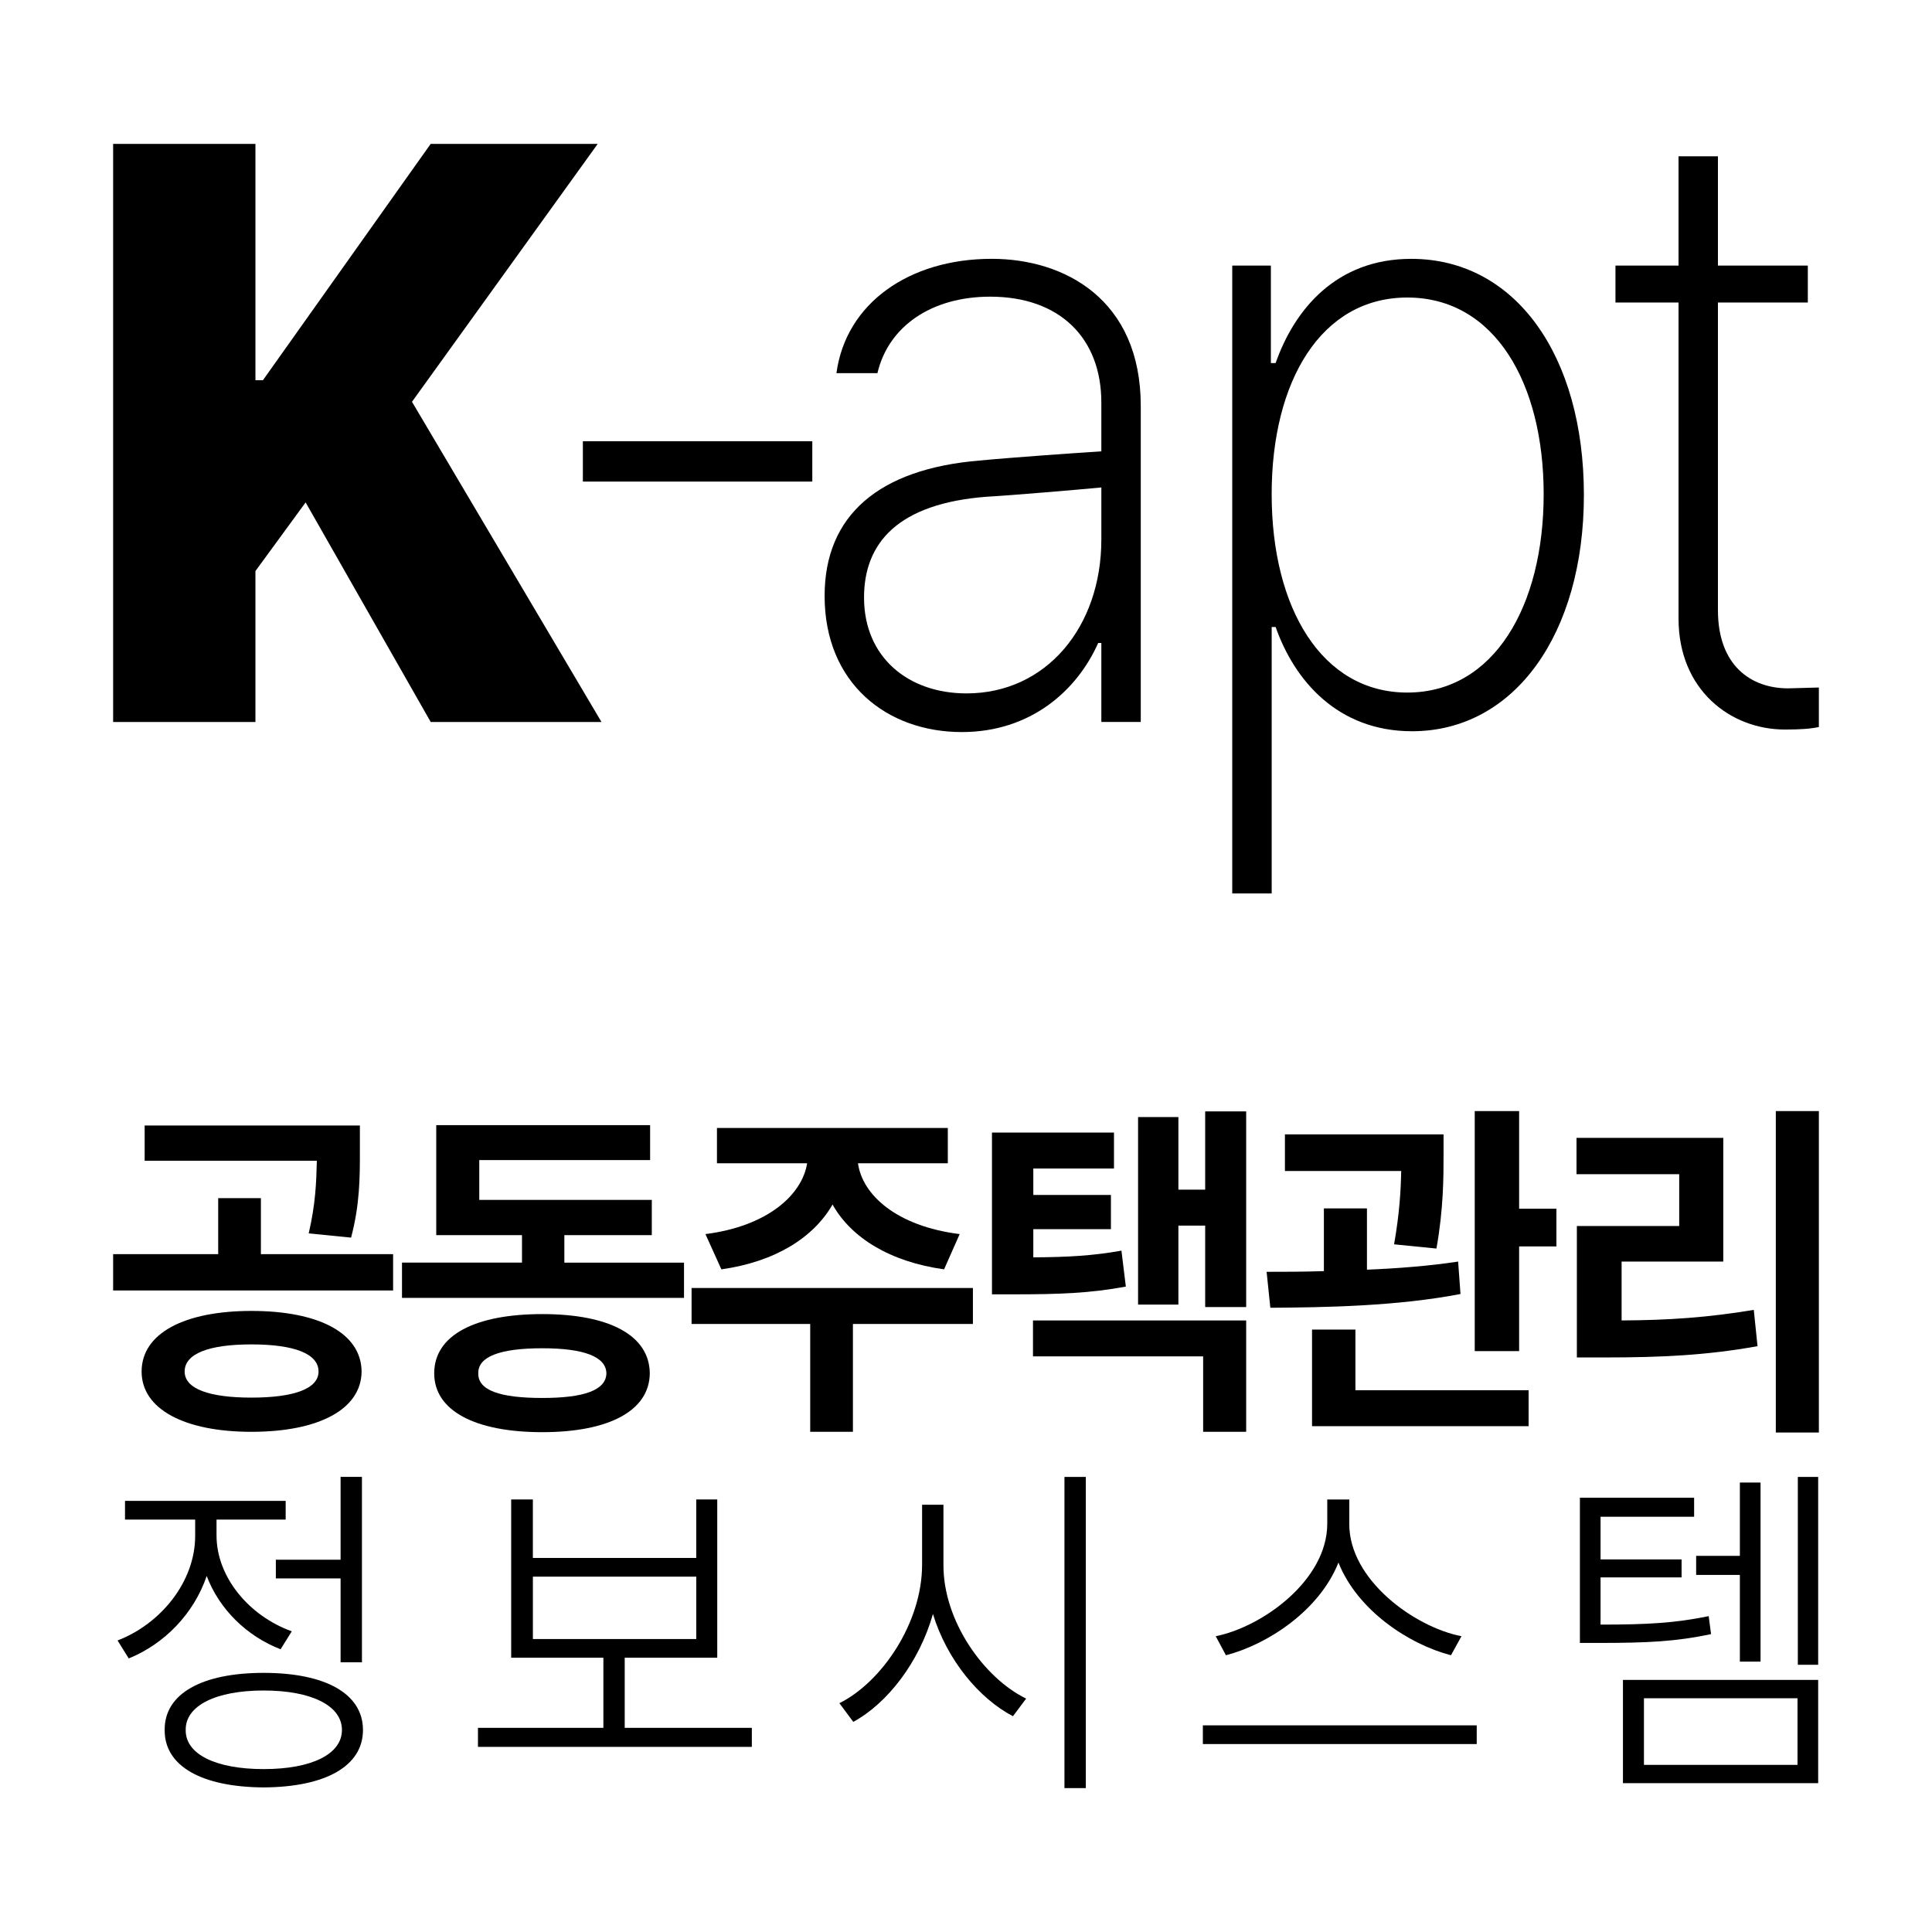 <?xml version="1.0" encoding="UTF-8"?>
<svg id="_레이어_1" data-name="레이어_1" xmlns="http://www.w3.org/2000/svg" version="1.1" viewBox="0 0 94 94">
  <!-- Generator: Adobe Illustrator 29.7.1, SVG Export Plug-In . SVG Version: 2.1.1 Build 8)  -->
  <path d="M5.504,35.127V7h6.924v11.5h.364l8.163-11.5h8.127l-9.037,12.549,9.22,15.579h-8.309l-6.086-10.684-2.442,3.341v7.343s-6.924,0-6.924,0Z"/>
  <path d="M39.522,21.468v1.963h-11.163v-1.963h11.163Z"/>
  <path d="M40.121,28.993c0-3.926,2.647-6.175,7.518-6.584,1.477-.143,4.948-.389,5.946-.45v-2.372c0-3.149-2.033-5.153-5.409-5.153-2.839,0-4.948,1.431-5.485,3.721h-1.995c.46-3.394,3.529-5.562,7.557-5.562,3.529,0,7.25,1.963,7.25,7.157v15.377h-1.918v-3.844h-.153c-1.036,2.331-3.299,4.335-6.636,4.335-3.644,0-6.675-2.372-6.675-6.625h0ZM42.039,29.075c0,2.904,2.148,4.662,4.987,4.662,3.874,0,6.559-3.231,6.559-7.484v-2.536c-1.055.102-4.431.389-5.562.45-4.335.327-5.984,2.249-5.984,4.907Z"/>
  <path d="M59.954,43.47V12.921h1.88v4.744h.23c.921-2.617,2.954-5.071,6.598-5.071,5.064,0,8.401,4.703,8.401,11.492,0,6.748-3.376,11.492-8.362,11.492-3.606,0-5.716-2.454-6.636-5.071h-.192v12.964h-1.918ZM61.872,24.045c0,5.562,2.455,9.651,6.598,9.651,4.22,0,6.636-4.212,6.636-9.651,0-5.398-2.378-9.569-6.636-9.569-4.181,0-6.598,4.049-6.598,9.569Z"/>
  <path d="M87.958,12.921v1.799h-4.373v14.968c0,2.699,1.612,3.803,3.414,3.803l1.497-.041v1.922c-.384.082-.844.123-1.65.123-2.647,0-5.178-1.922-5.178-5.398v-15.377h-3.069v-1.799h3.069v-5.316h1.917v5.316s4.373,0,4.373,0Z"/>
  <path d="M12.233,63.782c3.282,0,5.343,1.08,5.36,2.95-.016,1.835-2.078,2.932-5.36,2.932-3.249,0-5.343-1.097-5.343-2.932,0-1.869,2.094-2.95,5.343-2.95ZM12.233,65.411c-2.061,0-3.249.446-3.249,1.32,0,.84,1.187,1.269,3.249,1.269s3.265-.429,3.265-1.269c0-.875-1.204-1.32-3.265-1.32ZM17.51,54.762v1.269c0,1.235,0,2.572-.429,4.184l-2.061-.206c.33-1.415.371-2.469.396-3.533H7.038v-1.715s10.472,0,10.472,0ZM19.126,61.021v1.766H5.504v-1.766h5.112v-2.727h2.078v2.727h6.432Z"/>
  <path d="M33.28,61.432v1.715h-13.721v-1.715h5.838v-1.338h-4.172v-5.35h10.406v1.698h-8.312v1.938h8.394v1.715h-4.255v1.338h5.822ZM26.387,63.936c3.249,0,5.211,1.029,5.228,2.881-.016,1.818-1.979,2.864-5.228,2.864-3.282,0-5.261-1.046-5.261-2.864,0-1.852,1.979-2.881,5.261-2.881ZM26.387,65.599c-2.078,0-3.133.412-3.117,1.218-.017.823,1.039,1.2,3.117,1.2,2.028,0,3.1-.377,3.117-1.2-.017-.806-1.089-1.218-3.117-1.218Z"/>
  <path d="M47.336,62.667v1.749h-5.838v5.247h-2.078v-5.247h-5.772v-1.749s13.688,0,13.688,0ZM46.115,54.882v1.715h-4.37c.206,1.526,1.863,3.061,4.947,3.447l-.759,1.715c-2.639-.369-4.527-1.543-5.426-3.155-.924,1.612-2.795,2.787-5.409,3.155l-.775-1.715c3.034-.386,4.708-1.921,4.947-3.447h-4.387v-1.715h11.231Z"/>
  <path d="M54.2,55.105v1.749h-3.925v1.286h3.776v1.663h-3.776v1.372c1.666-.009,2.902-.077,4.288-.326l.214,1.749c-1.764.326-3.232.377-5.492.377h-1.022v-7.871h5.937ZM60.632,54.076v9.517h-1.995v-3.961h-1.303v3.841h-1.962v-9.123h1.962v3.532h1.303v-3.807s1.995,0,1.995,0ZM60.632,64.245v5.419h-2.094v-3.67h-8.279v-1.749h10.373Z"/>
  <path d="M70.235,55.191v.977c0,1.08,0,2.641-.346,4.579l-2.061-.206c.264-1.5.33-2.632.346-3.567h-5.657v-1.783s7.718,0,7.718,0ZM66.508,58.791v2.984c1.492-.06,3.026-.18,4.436-.394l.115,1.578c-3.117.6-6.646.652-9.252.669l-.181-1.749c.841,0,1.789,0,2.787-.034v-3.052s2.094,0,2.094,0ZM73.912,54.059v4.75h1.814v1.835h-1.814v5.093h-2.16v-11.678h2.16ZM74.374,67.64v1.749h-10.538v-4.699h2.111v2.949h8.427Z"/>
  <path d="M88.496,54.059v15.639h-2.095v-15.639h2.095ZM83.845,55.362v6.019h-4.947v2.864c2.284-.009,4.23-.146,6.431-.514l.182,1.766c-2.474.446-4.7.549-7.438.549h-1.352v-6.396h4.98v-2.521h-4.997v-1.766h7.141Z"/>
  <path d="M17.61,71.858v9.02h-1.039v-4.082h-3.15v-.909h3.15v-4.03h1.039ZM12.828,81.392c3.001,0,4.832,1.012,4.832,2.778s-1.831,2.778-4.832,2.795c-3.002-.017-4.832-1.029-4.816-2.795-.017-1.766,1.814-2.778,4.816-2.778ZM12.828,82.25c-2.325,0-3.809.737-3.793,1.92-.017,1.183,1.468,1.904,3.793,1.904s3.809-.721,3.809-1.904-1.484-1.92-3.809-1.92ZM10.535,74.705c0,2.041,1.6,3.926,3.661,4.665l-.544.874c-1.641-.634-2.985-1.946-3.595-3.567-.627,1.843-2.061,3.309-3.793,4.013l-.544-.874c2.094-.806,3.776-2.847,3.776-5.093v-.789h-3.414v-.909h7.817v.909h-3.364s0,.772,0,.772Z"/>
  <path d="M36.58,84.067v.926h-13.325v-.926h6.102v-3.412h-4.486v-7.7h1.055v2.846h7.949v-2.846h1.022v7.7h-4.502v3.412h6.184ZM25.927,79.746h7.949v-3.035h-7.949v3.035Z"/>
  <path d="M45.903,76.128c-.017,2.743,1.979,5.521,4.024,6.516l-.643.857c-1.641-.857-3.208-2.735-3.892-4.973-.668,2.35-2.218,4.347-3.876,5.248l-.676-.909c2.045-1.012,4.024-3.893,4.024-6.739v-2.915h1.039s0,2.915,0,2.915ZM52.829,71.858v15.142h-1.039v-15.142h1.039Z"/>
  <path d="M65.648,74.156c0,2.709,3.166,5.007,5.459,5.453l-.511.926c-2.053-.532-4.552-2.187-5.475-4.51-.923,2.323-3.422,3.978-5.475,4.51l-.495-.926c2.292-.463,5.409-2.727,5.426-5.453v-1.2h1.072s0,1.2,0,1.2ZM71.849,83.947v.909h-13.325v-.909h13.325Z"/>
  <path d="M82.426,72.87v.926h-4.552v2.075h3.942v.875h-3.942v2.298c2.301,0,3.636-.077,5.261-.412l.115.875c-1.698.36-3.067.429-5.491.429h-.89v-7.065h5.558ZM88.462,71.858v9.14h-.99v-9.14h.99ZM85.658,72.133v8.711h-1.006v-4.218h-2.127v-.926h2.127v-3.567h1.006ZM88.462,81.735v5.024h-9.499v-5.024h9.499ZM79.985,82.627v3.241h7.471v-3.241h-7.471Z"/>
</svg>